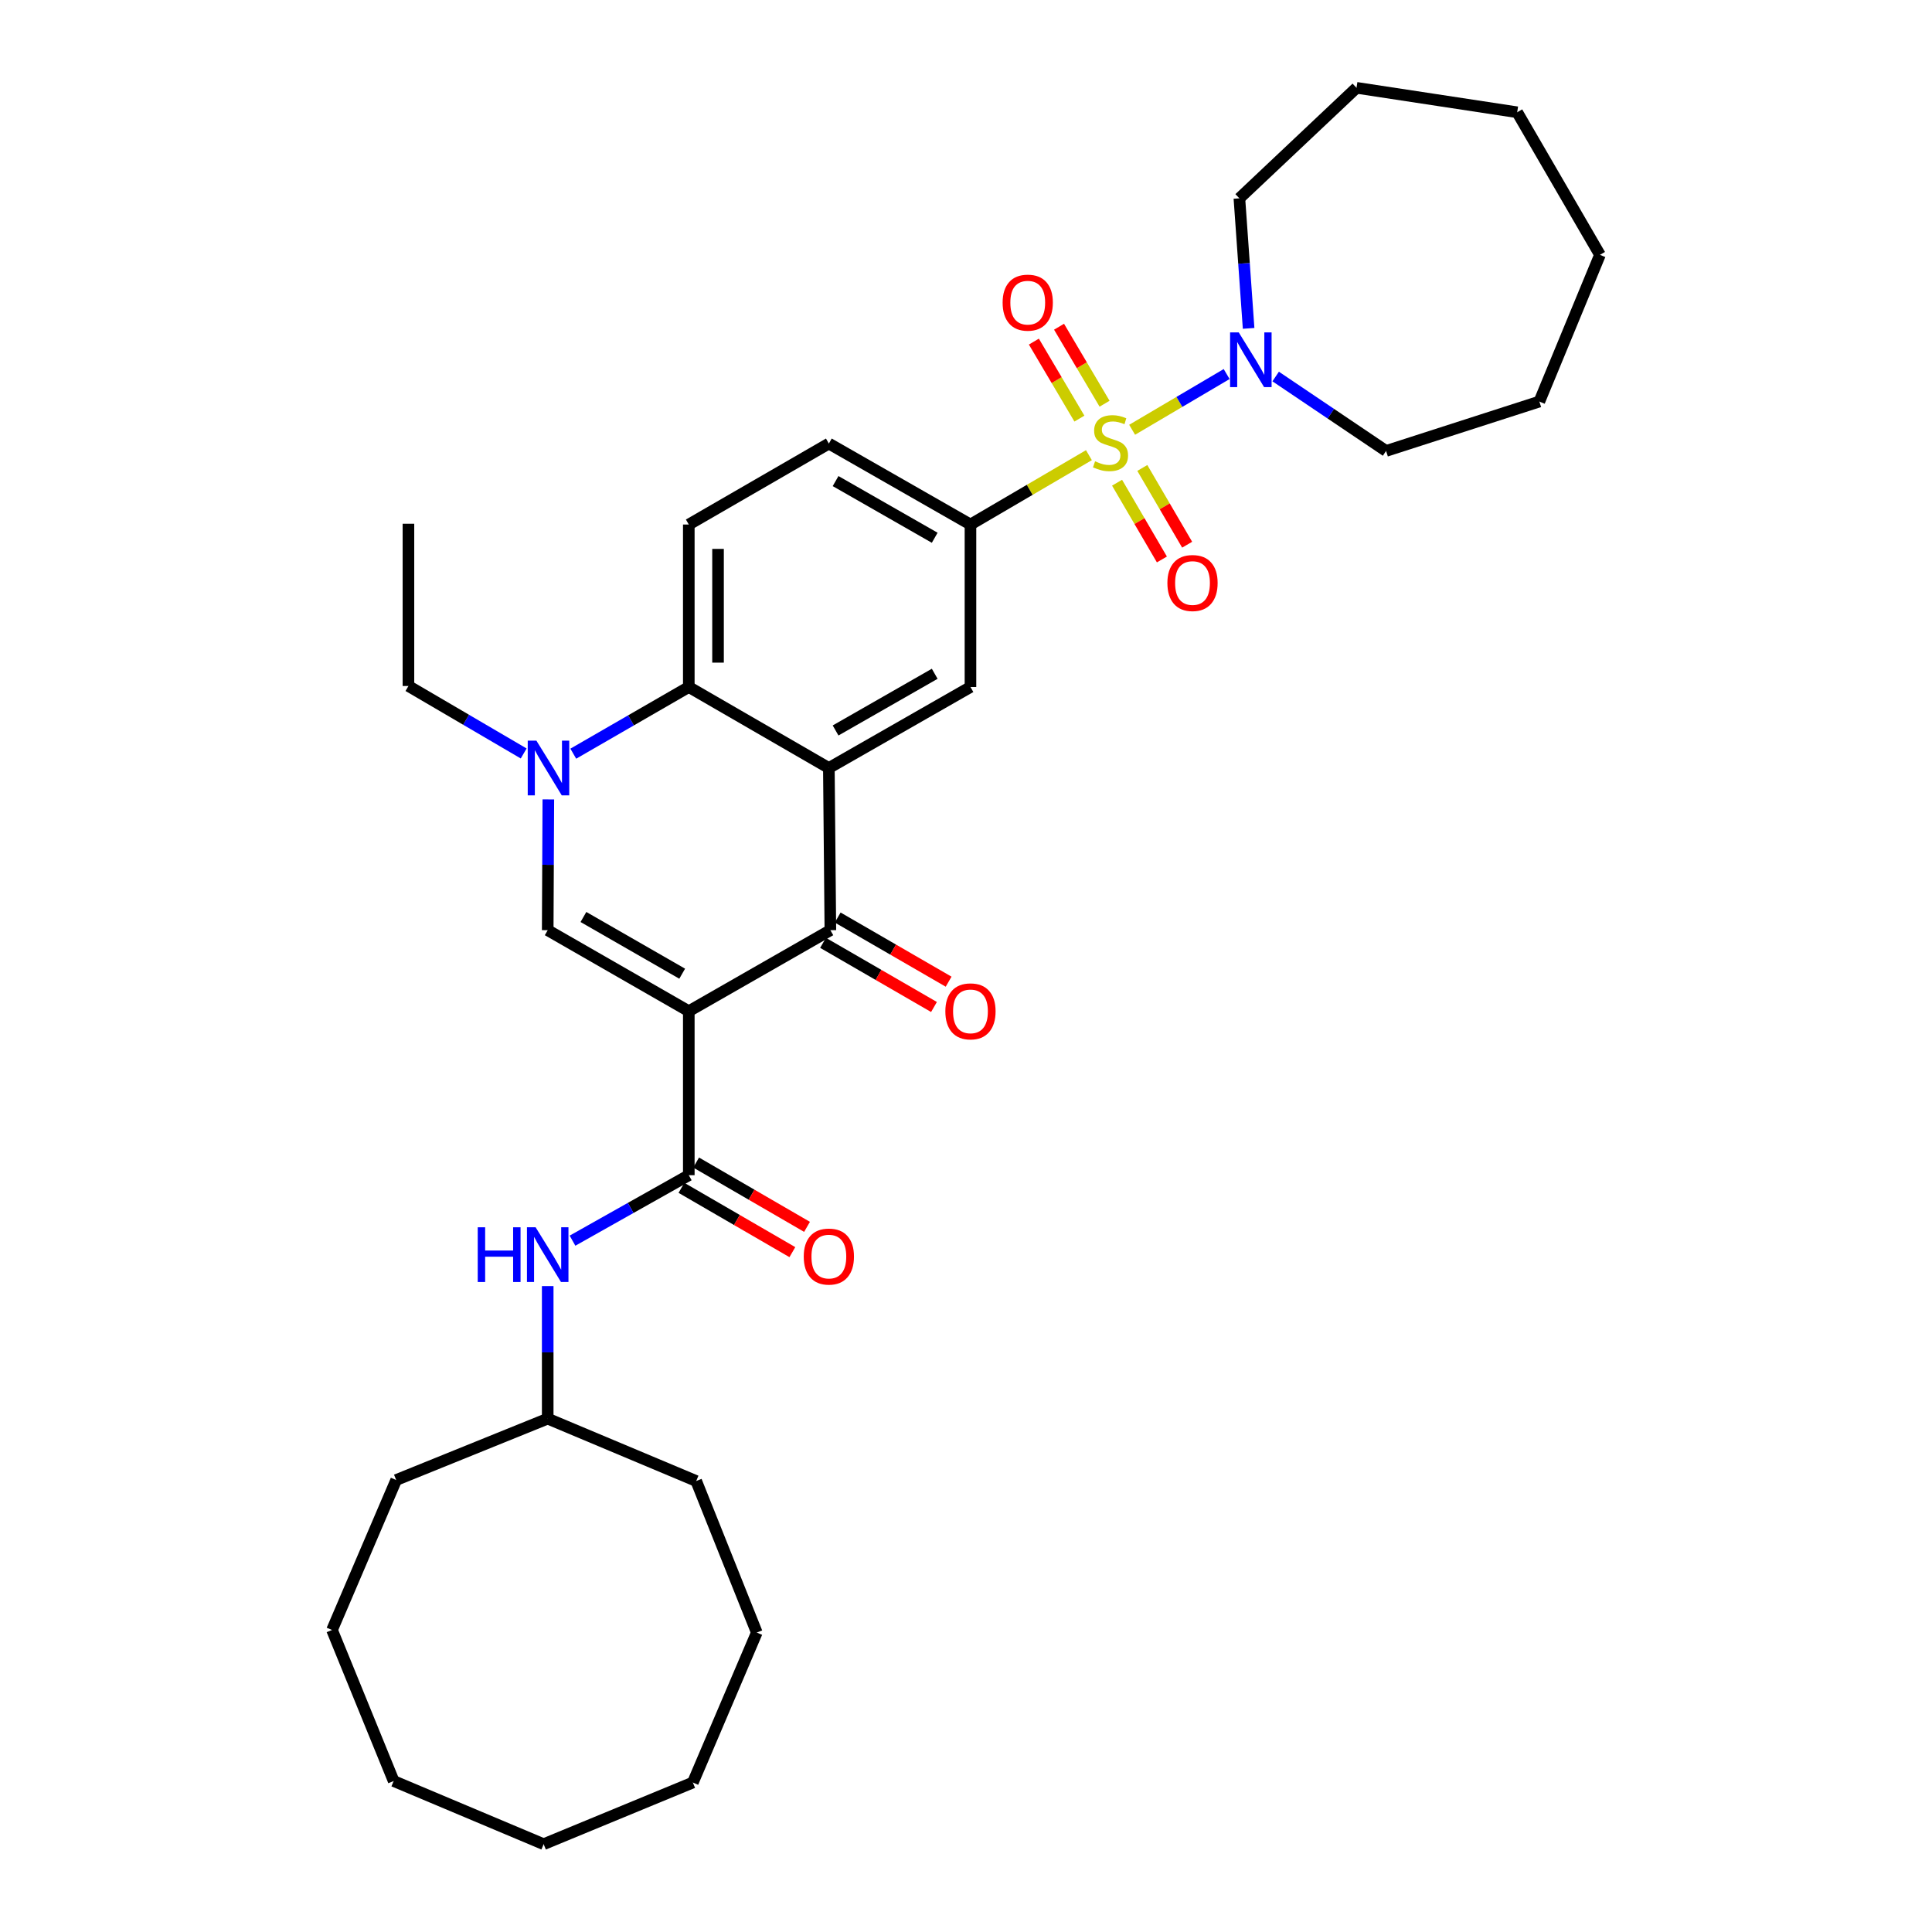 <?xml version='1.0' encoding='iso-8859-1'?>
<svg version='1.1' baseProfile='full'
              xmlns='http://www.w3.org/2000/svg'
                      xmlns:rdkit='http://www.rdkit.org/xml'
                      xmlns:xlink='http://www.w3.org/1999/xlink'
                  xml:space='preserve'
width='1000px' height='1000px' viewBox='0 0 1000 1000'>
<!-- END OF HEADER -->
<rect style='opacity:1.0;fill:#FFFFFF;stroke:none' width='1000' height='1000' x='0' y='0'> </rect>
<path class='bond-2' d='M 356.52,523.398 L 429.798,481.462' style='fill:none;fill-rule:evenodd;stroke:#000000;stroke-width:6px;stroke-linecap:butt;stroke-linejoin:miter;stroke-opacity:1' />
<path class='bond-3' d='M 356.52,523.398 L 283.493,481.462' style='fill:none;fill-rule:evenodd;stroke:#000000;stroke-width:6px;stroke-linecap:butt;stroke-linejoin:miter;stroke-opacity:1' />
<path class='bond-3' d='M 353.102,503.984 L 301.983,474.629' style='fill:none;fill-rule:evenodd;stroke:#000000;stroke-width:6px;stroke-linecap:butt;stroke-linejoin:miter;stroke-opacity:1' />
<path class='bond-5' d='M 356.52,523.398 L 356.52,608.279' style='fill:none;fill-rule:evenodd;stroke:#000000;stroke-width:6px;stroke-linecap:butt;stroke-linejoin:miter;stroke-opacity:1' />
<path class='bond-0' d='M 563.62,235.594 L 532.966,253.545' style='fill:none;fill-rule:evenodd;stroke:#CCCC00;stroke-width:6px;stroke-linecap:butt;stroke-linejoin:miter;stroke-opacity:1' />
<path class='bond-0' d='M 532.966,253.545 L 502.312,271.496' style='fill:none;fill-rule:evenodd;stroke:#000000;stroke-width:6px;stroke-linecap:butt;stroke-linejoin:miter;stroke-opacity:1' />
<path class='bond-8' d='M 585.988,222.45 L 610.449,208.027' style='fill:none;fill-rule:evenodd;stroke:#CCCC00;stroke-width:6px;stroke-linecap:butt;stroke-linejoin:miter;stroke-opacity:1' />
<path class='bond-8' d='M 610.449,208.027 L 634.909,193.604' style='fill:none;fill-rule:evenodd;stroke:#0000FF;stroke-width:6px;stroke-linecap:butt;stroke-linejoin:miter;stroke-opacity:1' />
<path class='bond-11' d='M 571.723,208.971 L 559.942,189.041' style='fill:none;fill-rule:evenodd;stroke:#CCCC00;stroke-width:6px;stroke-linecap:butt;stroke-linejoin:miter;stroke-opacity:1' />
<path class='bond-11' d='M 559.942,189.041 L 548.161,169.11' style='fill:none;fill-rule:evenodd;stroke:#FF0000;stroke-width:6px;stroke-linecap:butt;stroke-linejoin:miter;stroke-opacity:1' />
<path class='bond-11' d='M 558.696,216.672 L 546.915,196.741' style='fill:none;fill-rule:evenodd;stroke:#CCCC00;stroke-width:6px;stroke-linecap:butt;stroke-linejoin:miter;stroke-opacity:1' />
<path class='bond-11' d='M 546.915,196.741 L 535.133,176.811' style='fill:none;fill-rule:evenodd;stroke:#FF0000;stroke-width:6px;stroke-linecap:butt;stroke-linejoin:miter;stroke-opacity:1' />
<path class='bond-12' d='M 578.19,249.847 L 589.795,269.71' style='fill:none;fill-rule:evenodd;stroke:#CCCC00;stroke-width:6px;stroke-linecap:butt;stroke-linejoin:miter;stroke-opacity:1' />
<path class='bond-12' d='M 589.795,269.71 L 601.4,289.572' style='fill:none;fill-rule:evenodd;stroke:#FF0000;stroke-width:6px;stroke-linecap:butt;stroke-linejoin:miter;stroke-opacity:1' />
<path class='bond-12' d='M 591.256,242.213 L 602.861,262.075' style='fill:none;fill-rule:evenodd;stroke:#CCCC00;stroke-width:6px;stroke-linecap:butt;stroke-linejoin:miter;stroke-opacity:1' />
<path class='bond-12' d='M 602.861,262.075 L 614.466,281.938' style='fill:none;fill-rule:evenodd;stroke:#FF0000;stroke-width:6px;stroke-linecap:butt;stroke-linejoin:miter;stroke-opacity:1' />
<path class='bond-1' d='M 429.016,397.514 L 429.798,481.462' style='fill:none;fill-rule:evenodd;stroke:#000000;stroke-width:6px;stroke-linecap:butt;stroke-linejoin:miter;stroke-opacity:1' />
<path class='bond-9' d='M 429.016,397.514 L 502.312,355.595' style='fill:none;fill-rule:evenodd;stroke:#000000;stroke-width:6px;stroke-linecap:butt;stroke-linejoin:miter;stroke-opacity:1' />
<path class='bond-9' d='M 432.498,378.089 L 483.805,348.746' style='fill:none;fill-rule:evenodd;stroke:#000000;stroke-width:6px;stroke-linecap:butt;stroke-linejoin:miter;stroke-opacity:1' />
<path class='bond-33' d='M 429.016,397.514 L 356.52,355.595' style='fill:none;fill-rule:evenodd;stroke:#000000;stroke-width:6px;stroke-linecap:butt;stroke-linejoin:miter;stroke-opacity:1' />
<path class='bond-14' d='M 426.01,488.012 L 454.72,504.615' style='fill:none;fill-rule:evenodd;stroke:#000000;stroke-width:6px;stroke-linecap:butt;stroke-linejoin:miter;stroke-opacity:1' />
<path class='bond-14' d='M 454.72,504.615 L 483.43,521.219' style='fill:none;fill-rule:evenodd;stroke:#FF0000;stroke-width:6px;stroke-linecap:butt;stroke-linejoin:miter;stroke-opacity:1' />
<path class='bond-14' d='M 433.586,474.912 L 462.296,491.515' style='fill:none;fill-rule:evenodd;stroke:#000000;stroke-width:6px;stroke-linecap:butt;stroke-linejoin:miter;stroke-opacity:1' />
<path class='bond-14' d='M 462.296,491.515 L 491.006,508.118' style='fill:none;fill-rule:evenodd;stroke:#FF0000;stroke-width:6px;stroke-linecap:butt;stroke-linejoin:miter;stroke-opacity:1' />
<path class='bond-4' d='M 283.493,481.462 L 283.656,447.617' style='fill:none;fill-rule:evenodd;stroke:#000000;stroke-width:6px;stroke-linecap:butt;stroke-linejoin:miter;stroke-opacity:1' />
<path class='bond-4' d='M 283.656,447.617 L 283.818,413.773' style='fill:none;fill-rule:evenodd;stroke:#0000FF;stroke-width:6px;stroke-linecap:butt;stroke-linejoin:miter;stroke-opacity:1' />
<path class='bond-6' d='M 296.733,390.105 L 326.626,372.85' style='fill:none;fill-rule:evenodd;stroke:#0000FF;stroke-width:6px;stroke-linecap:butt;stroke-linejoin:miter;stroke-opacity:1' />
<path class='bond-6' d='M 326.626,372.85 L 356.52,355.595' style='fill:none;fill-rule:evenodd;stroke:#000000;stroke-width:6px;stroke-linecap:butt;stroke-linejoin:miter;stroke-opacity:1' />
<path class='bond-17' d='M 271.057,389.996 L 241.232,372.535' style='fill:none;fill-rule:evenodd;stroke:#0000FF;stroke-width:6px;stroke-linecap:butt;stroke-linejoin:miter;stroke-opacity:1' />
<path class='bond-17' d='M 241.232,372.535 L 211.408,355.073' style='fill:none;fill-rule:evenodd;stroke:#000000;stroke-width:6px;stroke-linecap:butt;stroke-linejoin:miter;stroke-opacity:1' />
<path class='bond-10' d='M 356.52,608.279 L 326.424,625.225' style='fill:none;fill-rule:evenodd;stroke:#000000;stroke-width:6px;stroke-linecap:butt;stroke-linejoin:miter;stroke-opacity:1' />
<path class='bond-10' d='M 326.424,625.225 L 296.328,642.172' style='fill:none;fill-rule:evenodd;stroke:#0000FF;stroke-width:6px;stroke-linecap:butt;stroke-linejoin:miter;stroke-opacity:1' />
<path class='bond-15' d='M 352.724,614.825 L 381.425,631.467' style='fill:none;fill-rule:evenodd;stroke:#000000;stroke-width:6px;stroke-linecap:butt;stroke-linejoin:miter;stroke-opacity:1' />
<path class='bond-15' d='M 381.425,631.467 L 410.126,648.109' style='fill:none;fill-rule:evenodd;stroke:#FF0000;stroke-width:6px;stroke-linecap:butt;stroke-linejoin:miter;stroke-opacity:1' />
<path class='bond-15' d='M 360.315,601.733 L 389.016,618.375' style='fill:none;fill-rule:evenodd;stroke:#000000;stroke-width:6px;stroke-linecap:butt;stroke-linejoin:miter;stroke-opacity:1' />
<path class='bond-15' d='M 389.016,618.375 L 417.717,635.017' style='fill:none;fill-rule:evenodd;stroke:#FF0000;stroke-width:6px;stroke-linecap:butt;stroke-linejoin:miter;stroke-opacity:1' />
<path class='bond-13' d='M 356.52,355.595 L 356.52,271.496' style='fill:none;fill-rule:evenodd;stroke:#000000;stroke-width:6px;stroke-linecap:butt;stroke-linejoin:miter;stroke-opacity:1' />
<path class='bond-13' d='M 371.653,342.98 L 371.653,284.11' style='fill:none;fill-rule:evenodd;stroke:#000000;stroke-width:6px;stroke-linecap:butt;stroke-linejoin:miter;stroke-opacity:1' />
<path class='bond-7' d='M 502.312,271.496 L 502.312,355.595' style='fill:none;fill-rule:evenodd;stroke:#000000;stroke-width:6px;stroke-linecap:butt;stroke-linejoin:miter;stroke-opacity:1' />
<path class='bond-34' d='M 502.312,271.496 L 429.016,229.585' style='fill:none;fill-rule:evenodd;stroke:#000000;stroke-width:6px;stroke-linecap:butt;stroke-linejoin:miter;stroke-opacity:1' />
<path class='bond-34' d='M 483.806,278.346 L 432.499,249.009' style='fill:none;fill-rule:evenodd;stroke:#000000;stroke-width:6px;stroke-linecap:butt;stroke-linejoin:miter;stroke-opacity:1' />
<path class='bond-19' d='M 660.282,194.883 L 688.857,214.146' style='fill:none;fill-rule:evenodd;stroke:#0000FF;stroke-width:6px;stroke-linecap:butt;stroke-linejoin:miter;stroke-opacity:1' />
<path class='bond-19' d='M 688.857,214.146 L 717.432,233.41' style='fill:none;fill-rule:evenodd;stroke:#000000;stroke-width:6px;stroke-linecap:butt;stroke-linejoin:miter;stroke-opacity:1' />
<path class='bond-20' d='M 646.279,169.965 L 643.892,136.312' style='fill:none;fill-rule:evenodd;stroke:#0000FF;stroke-width:6px;stroke-linecap:butt;stroke-linejoin:miter;stroke-opacity:1' />
<path class='bond-20' d='M 643.892,136.312 L 641.505,102.658' style='fill:none;fill-rule:evenodd;stroke:#000000;stroke-width:6px;stroke-linecap:butt;stroke-linejoin:miter;stroke-opacity:1' />
<path class='bond-18' d='M 283.493,665.682 L 283.493,699.985' style='fill:none;fill-rule:evenodd;stroke:#0000FF;stroke-width:6px;stroke-linecap:butt;stroke-linejoin:miter;stroke-opacity:1' />
<path class='bond-18' d='M 283.493,699.985 L 283.493,734.289' style='fill:none;fill-rule:evenodd;stroke:#000000;stroke-width:6px;stroke-linecap:butt;stroke-linejoin:miter;stroke-opacity:1' />
<path class='bond-16' d='M 356.52,271.496 L 429.016,229.585' style='fill:none;fill-rule:evenodd;stroke:#000000;stroke-width:6px;stroke-linecap:butt;stroke-linejoin:miter;stroke-opacity:1' />
<path class='bond-23' d='M 211.408,355.073 L 211.408,271.092' style='fill:none;fill-rule:evenodd;stroke:#000000;stroke-width:6px;stroke-linecap:butt;stroke-linejoin:miter;stroke-opacity:1' />
<path class='bond-21' d='M 283.493,734.289 L 360.353,766.573' style='fill:none;fill-rule:evenodd;stroke:#000000;stroke-width:6px;stroke-linecap:butt;stroke-linejoin:miter;stroke-opacity:1' />
<path class='bond-22' d='M 283.493,734.289 L 205.069,766.052' style='fill:none;fill-rule:evenodd;stroke:#000000;stroke-width:6px;stroke-linecap:butt;stroke-linejoin:miter;stroke-opacity:1' />
<path class='bond-24' d='M 717.432,233.41 L 796.764,207.843' style='fill:none;fill-rule:evenodd;stroke:#000000;stroke-width:6px;stroke-linecap:butt;stroke-linejoin:miter;stroke-opacity:1' />
<path class='bond-25' d='M 641.505,102.658 L 702.13,45.455' style='fill:none;fill-rule:evenodd;stroke:#000000;stroke-width:6px;stroke-linecap:butt;stroke-linejoin:miter;stroke-opacity:1' />
<path class='bond-26' d='M 360.353,766.573 L 391.721,845.014' style='fill:none;fill-rule:evenodd;stroke:#000000;stroke-width:6px;stroke-linecap:butt;stroke-linejoin:miter;stroke-opacity:1' />
<path class='bond-27' d='M 205.069,766.052 L 171.86,843.677' style='fill:none;fill-rule:evenodd;stroke:#000000;stroke-width:6px;stroke-linecap:butt;stroke-linejoin:miter;stroke-opacity:1' />
<path class='bond-28' d='M 796.764,207.843 L 828.14,131.908' style='fill:none;fill-rule:evenodd;stroke:#000000;stroke-width:6px;stroke-linecap:butt;stroke-linejoin:miter;stroke-opacity:1' />
<path class='bond-29' d='M 702.13,45.455 L 785.296,58.108' style='fill:none;fill-rule:evenodd;stroke:#000000;stroke-width:6px;stroke-linecap:butt;stroke-linejoin:miter;stroke-opacity:1' />
<path class='bond-32' d='M 391.721,845.014 L 358.621,922.639' style='fill:none;fill-rule:evenodd;stroke:#000000;stroke-width:6px;stroke-linecap:butt;stroke-linejoin:miter;stroke-opacity:1' />
<path class='bond-31' d='M 171.86,843.677 L 203.766,921.858' style='fill:none;fill-rule:evenodd;stroke:#000000;stroke-width:6px;stroke-linecap:butt;stroke-linejoin:miter;stroke-opacity:1' />
<path class='bond-36' d='M 828.14,131.908 L 785.296,58.108' style='fill:none;fill-rule:evenodd;stroke:#000000;stroke-width:6px;stroke-linecap:butt;stroke-linejoin:miter;stroke-opacity:1' />
<path class='bond-30' d='M 281.391,954.545 L 203.766,921.858' style='fill:none;fill-rule:evenodd;stroke:#000000;stroke-width:6px;stroke-linecap:butt;stroke-linejoin:miter;stroke-opacity:1' />
<path class='bond-35' d='M 281.391,954.545 L 358.621,922.639' style='fill:none;fill-rule:evenodd;stroke:#000000;stroke-width:6px;stroke-linecap:butt;stroke-linejoin:miter;stroke-opacity:1' />
<path  class='atom-1' d='M 566.801 238.767
Q 567.121 238.887, 568.441 239.447
Q 569.761 240.007, 571.201 240.367
Q 572.681 240.687, 574.121 240.687
Q 576.801 240.687, 578.361 239.407
Q 579.921 238.087, 579.921 235.807
Q 579.921 234.247, 579.121 233.287
Q 578.361 232.327, 577.161 231.807
Q 575.961 231.287, 573.961 230.687
Q 571.441 229.927, 569.921 229.207
Q 568.441 228.487, 567.361 226.967
Q 566.321 225.447, 566.321 222.887
Q 566.321 219.327, 568.721 217.127
Q 571.161 214.927, 575.961 214.927
Q 579.241 214.927, 582.961 216.487
L 582.041 219.567
Q 578.641 218.167, 576.081 218.167
Q 573.321 218.167, 571.801 219.327
Q 570.281 220.447, 570.321 222.407
Q 570.321 223.927, 571.081 224.847
Q 571.881 225.767, 573.001 226.287
Q 574.161 226.807, 576.081 227.407
Q 578.641 228.207, 580.161 229.007
Q 581.681 229.807, 582.761 231.447
Q 583.881 233.047, 583.881 235.807
Q 583.881 239.727, 581.241 241.847
Q 578.641 243.927, 574.281 243.927
Q 571.761 243.927, 569.841 243.367
Q 567.961 242.847, 565.721 241.927
L 566.801 238.767
' fill='#CCCC00'/>
<path  class='atom-5' d='M 277.636 383.354
L 286.916 398.354
Q 287.836 399.834, 289.316 402.514
Q 290.796 405.194, 290.876 405.354
L 290.876 383.354
L 294.636 383.354
L 294.636 411.674
L 290.756 411.674
L 280.796 395.274
Q 279.636 393.354, 278.396 391.154
Q 277.196 388.954, 276.836 388.274
L 276.836 411.674
L 273.156 411.674
L 273.156 383.354
L 277.636 383.354
' fill='#0000FF'/>
<path  class='atom-9' d='M 641.172 172.059
L 650.452 187.059
Q 651.372 188.539, 652.852 191.219
Q 654.332 193.899, 654.412 194.059
L 654.412 172.059
L 658.172 172.059
L 658.172 200.379
L 654.292 200.379
L 644.332 183.979
Q 643.172 182.059, 641.932 179.859
Q 640.732 177.659, 640.372 176.979
L 640.372 200.379
L 636.692 200.379
L 636.692 172.059
L 641.172 172.059
' fill='#0000FF'/>
<path  class='atom-11' d='M 247.273 635.239
L 251.113 635.239
L 251.113 647.279
L 265.593 647.279
L 265.593 635.239
L 269.433 635.239
L 269.433 663.559
L 265.593 663.559
L 265.593 650.479
L 251.113 650.479
L 251.113 663.559
L 247.273 663.559
L 247.273 635.239
' fill='#0000FF'/>
<path  class='atom-11' d='M 277.233 635.239
L 286.513 650.239
Q 287.433 651.719, 288.913 654.399
Q 290.393 657.079, 290.473 657.239
L 290.473 635.239
L 294.233 635.239
L 294.233 663.559
L 290.353 663.559
L 280.393 647.159
Q 279.233 645.239, 277.993 643.039
Q 276.793 640.839, 276.433 640.159
L 276.433 663.559
L 272.753 663.559
L 272.753 635.239
L 277.233 635.239
' fill='#0000FF'/>
<path  class='atom-12' d='M 518.956 156.647
Q 518.956 149.847, 522.316 146.047
Q 525.676 142.247, 531.956 142.247
Q 538.236 142.247, 541.596 146.047
Q 544.956 149.847, 544.956 156.647
Q 544.956 163.527, 541.556 167.447
Q 538.156 171.327, 531.956 171.327
Q 525.716 171.327, 522.316 167.447
Q 518.956 163.567, 518.956 156.647
M 531.956 168.127
Q 536.276 168.127, 538.596 165.247
Q 540.956 162.327, 540.956 156.647
Q 540.956 151.087, 538.596 148.287
Q 536.276 145.447, 531.956 145.447
Q 527.636 145.447, 525.276 148.247
Q 522.956 151.047, 522.956 156.647
Q 522.956 162.367, 525.276 165.247
Q 527.636 168.127, 531.956 168.127
' fill='#FF0000'/>
<path  class='atom-13' d='M 604.241 301.767
Q 604.241 294.967, 607.601 291.167
Q 610.961 287.367, 617.241 287.367
Q 623.521 287.367, 626.881 291.167
Q 630.241 294.967, 630.241 301.767
Q 630.241 308.647, 626.841 312.567
Q 623.441 316.447, 617.241 316.447
Q 611.001 316.447, 607.601 312.567
Q 604.241 308.687, 604.241 301.767
M 617.241 313.247
Q 621.561 313.247, 623.881 310.367
Q 626.241 307.447, 626.241 301.767
Q 626.241 296.207, 623.881 293.407
Q 621.561 290.567, 617.241 290.567
Q 612.921 290.567, 610.561 293.367
Q 608.241 296.167, 608.241 301.767
Q 608.241 307.487, 610.561 310.367
Q 612.921 313.247, 617.241 313.247
' fill='#FF0000'/>
<path  class='atom-15' d='M 489.312 523.478
Q 489.312 516.678, 492.672 512.878
Q 496.032 509.078, 502.312 509.078
Q 508.592 509.078, 511.952 512.878
Q 515.312 516.678, 515.312 523.478
Q 515.312 530.358, 511.912 534.278
Q 508.512 538.158, 502.312 538.158
Q 496.072 538.158, 492.672 534.278
Q 489.312 530.398, 489.312 523.478
M 502.312 534.958
Q 506.632 534.958, 508.952 532.078
Q 511.312 529.158, 511.312 523.478
Q 511.312 517.918, 508.952 515.118
Q 506.632 512.278, 502.312 512.278
Q 497.992 512.278, 495.632 515.078
Q 493.312 517.878, 493.312 523.478
Q 493.312 529.198, 495.632 532.078
Q 497.992 534.958, 502.312 534.958
' fill='#FF0000'/>
<path  class='atom-16' d='M 416.016 650.396
Q 416.016 643.596, 419.376 639.796
Q 422.736 635.996, 429.016 635.996
Q 435.296 635.996, 438.656 639.796
Q 442.016 643.596, 442.016 650.396
Q 442.016 657.276, 438.616 661.196
Q 435.216 665.076, 429.016 665.076
Q 422.776 665.076, 419.376 661.196
Q 416.016 657.316, 416.016 650.396
M 429.016 661.876
Q 433.336 661.876, 435.656 658.996
Q 438.016 656.076, 438.016 650.396
Q 438.016 644.836, 435.656 642.036
Q 433.336 639.196, 429.016 639.196
Q 424.696 639.196, 422.336 641.996
Q 420.016 644.796, 420.016 650.396
Q 420.016 656.116, 422.336 658.996
Q 424.696 661.876, 429.016 661.876
' fill='#FF0000'/>
</svg>

